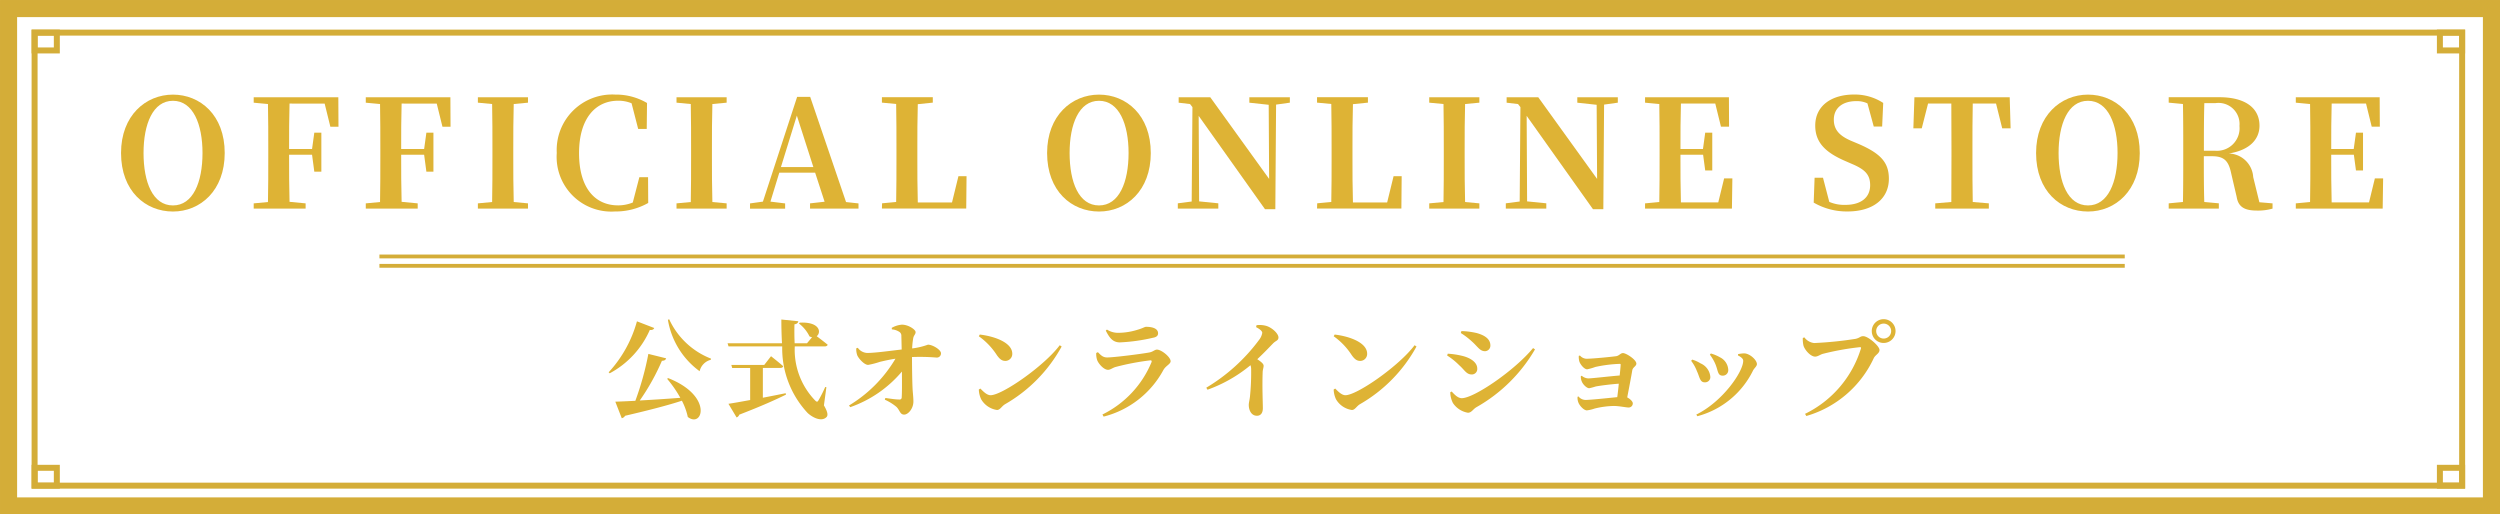 <svg xmlns="http://www.w3.org/2000/svg" width="162.119" height="33.363" viewBox="0 0 162.119 33.363">
  <g id="btn" transform="translate(-223.419 -6.765)">
    <rect id="長方形_4" data-name="長方形 4" width="161.01" height="32.254" transform="translate(223.974 7.32)" fill="none" stroke="#d4ad38" stroke-miterlimit="10" stroke-width="1.109"/>
    <rect id="長方形_5" data-name="長方形 5" width="157.421" height="29.378" transform="translate(225.662 8.88)" fill="none" stroke="#d4ad38" stroke-miterlimit="10" stroke-width="0.388"/>
    <rect id="長方形_6" data-name="長方形 6" width="1.442" height="1.156" transform="translate(225.662 8.88)" fill="none" stroke="#d4ad38" stroke-width="0.388"/>
    <rect id="長方形_7" data-name="長方形 7" width="1.442" height="1.156" transform="translate(381.64 8.88)" fill="none" stroke="#d4ad38" stroke-width="0.388"/>
    <rect id="長方形_8" data-name="長方形 8" width="1.442" height="1.156" transform="translate(381.64 37.101)" fill="none" stroke="#d4ad38" stroke-width="0.388"/>
    <rect id="長方形_9" data-name="長方形 9" width="1.442" height="1.156" transform="translate(225.662 37.101)" fill="none" stroke="#d4ad38" stroke-width="0.388"/>
    <path id="パス_20" data-name="パス 20" d="M488.286,51.278c-.035.091-.126.147-.286.125a5.846,5.846,0,0,1-2.6,2.812l-.07-.063a7.991,7.991,0,0,0,1.835-3.307Zm.907,3.251c2.929,1.151,2.239,3.272,1.27,2.518a4.2,4.2,0,0,0-.383-1.054c-.844.279-2.016.587-3.683.977a.347.347,0,0,1-.216.16l-.419-1.075c.3-.007.753-.028,1.3-.056a19.143,19.143,0,0,0,.844-3.041l1.151.286c-.021.09-.1.16-.272.16a14.333,14.333,0,0,1-1.437,2.575c.76-.042,1.681-.1,2.63-.174a7.738,7.738,0,0,0-.858-1.235Zm.063-3.817a4.968,4.968,0,0,0,2.714,2.553l-.021.077a.992.992,0,0,0-.719.739,5.181,5.181,0,0,1-2.057-3.335l.083-.035Z" transform="translate(-222.442 -23.243)" fill="#deb335"/>
    <path id="パス_21" data-name="パス 21" d="M505.82,56.313c.244.418.279.648.16.76-.328.321-.9.021-1.213-.265a6.128,6.128,0,0,1-1.654-4.325h-3.481l-.063-.2h3.53c-.028-.5-.042-1.011-.042-1.542l1.1.112c-.014.091-.077.174-.251.2-.007.412-.007.823.014,1.228h.8l.328-.391a.535.535,0,0,1-.167-.056A2.332,2.332,0,0,0,504.2,51l.049-.056c1.3-.069,1.416.635,1.1.879.181.133.488.371.712.551-.021.077-.1.112-.2.112h-1.934a4.727,4.727,0,0,0,1.325,3.509c.1.1.154.1.217-.022a8.131,8.131,0,0,0,.432-.857l.076.014-.16,1.186Zm-3.963-.5c.467-.09.97-.189,1.479-.293l.021.091c-.648.321-1.59.746-3.028,1.3a.3.3,0,0,1-.174.181l-.53-.886c.3-.042.8-.133,1.409-.244V53.885h-1.165l-.056-.2h2.135l.439-.565s.489.383.789.648c-.021.077-.09.112-.188.112h-1.13Z" transform="translate(-228.969 -23.256)" fill="#deb335"/>
    <path id="パス_22" data-name="パス 22" d="M516.872,51.566a1.577,1.577,0,0,1,.662-.209c.419,0,.886.321.886.482s-.125.195-.16.432a4.987,4.987,0,0,0-.063.628,4.636,4.636,0,0,0,1.025-.244c.3,0,.844.328.844.558a.267.267,0,0,1-.255.279h-.024a13.1,13.1,0,0,0-1.6-.035c0,.573.013,1.493.035,2.01.014.3.056.586.056.879,0,.439-.328.844-.6.844s-.279-.285-.5-.5a3.17,3.17,0,0,0-.753-.467l.035-.112c.335.049.669.1.9.1a.136.136,0,0,0,.159-.109.14.14,0,0,0,0-.037c.021-.224.021-.914.014-1.667a7.708,7.708,0,0,1-3.348,2.309L514.1,56.6a8.717,8.717,0,0,0,3.014-3.034c-.391.056-.732.139-1,.2a5.368,5.368,0,0,1-.767.2c-.251.007-.628-.419-.712-.628a1.215,1.215,0,0,1-.063-.446l.1-.035a.789.789,0,0,0,.607.335c.53,0,1.493-.139,2.239-.223-.007-.272-.014-.648-.021-.879a.294.294,0,0,0-.153-.279,1,1,0,0,0-.46-.146Z" transform="translate(-235.627 -23.539)" fill="#deb335"/>
    <path id="パス_23" data-name="パス 23" d="M529.712,52.542c.963.112,2.107.523,2.107,1.242a.452.452,0,0,1-.435.467h-.018c-.223,0-.37-.126-.544-.37a4.463,4.463,0,0,0-1.172-1.228Zm5.183.691.126.084a9.663,9.663,0,0,1-3.677,3.746c-.223.139-.314.37-.516.37a1.425,1.425,0,0,1-1.025-.691,1.575,1.575,0,0,1-.153-.635l.1-.063c.167.167.412.432.662.432.754,0,3.481-1.9,4.486-3.243Z" transform="translate(-242.756 -24.082)" fill="#deb335"/>
    <path id="パス_24" data-name="パス 24" d="M543.722,53.309l.1-.049c.2.21.335.342.6.342.425,0,2.19-.223,2.72-.321.258-.042.356-.188.509-.188.286,0,.886.482.886.753,0,.188-.321.293-.474.579a6.115,6.115,0,0,1-3.871,3.014l-.076-.139a6.564,6.564,0,0,0,3.181-3.391c.028-.09,0-.125-.084-.119a16.428,16.428,0,0,0-2.232.426c-.21.056-.342.188-.5.188-.293,0-.641-.426-.711-.642a1.24,1.24,0,0,1-.056-.453Zm3.7-.991a11.722,11.722,0,0,1-2.169.307c-.44,0-.67-.258-.921-.768l.077-.063a1.325,1.325,0,0,0,.767.21,4.247,4.247,0,0,0,1.221-.2c.349-.1.453-.189.551-.189.467,0,.775.14.775.419,0,.14-.076.237-.3.286Z" transform="translate(-249.206 -23.657)" fill="#deb335"/>
    <path id="パス_25" data-name="パス 25" d="M560.142,51.41a1.592,1.592,0,0,1,.621.042c.383.112.8.5.8.753,0,.209-.174.2-.363.4-.244.251-.593.621-1.011,1.011.237.16.412.293.412.425s-.063.251-.063.453c-.035.935.013,1.94.013,2.3,0,.3-.132.489-.383.489-.362,0-.53-.356-.53-.705,0-.132.049-.293.076-.523a15.377,15.377,0,0,0,.078-1.779.811.811,0,0,0-.042-.271,9.26,9.26,0,0,1-2.79,1.59l-.076-.133a11.769,11.769,0,0,0,3.447-3.132.966.966,0,0,0,.181-.425c0-.126-.2-.265-.4-.37Z" transform="translate(-255.239 -23.557)" fill="#deb335"/>
    <path id="パス_26" data-name="パス 26" d="M572.2,52.542c.963.112,2.107.523,2.107,1.242a.451.451,0,0,1-.434.467h-.019c-.224,0-.37-.126-.544-.37a4.46,4.46,0,0,0-1.172-1.228Zm5.183.691.125.084a9.658,9.658,0,0,1-3.676,3.746c-.223.139-.314.37-.516.37a1.426,1.426,0,0,1-1.026-.691,1.583,1.583,0,0,1-.153-.635l.1-.063c.167.167.412.432.662.432.753,0,3.481-1.9,4.486-3.243Z" transform="translate(-262.232 -24.082)" fill="#deb335"/>
    <path id="パス_27" data-name="パス 27" d="M585.714,53.713l.042-.119a5.23,5.23,0,0,1,.934.14c.5.119.977.4.977.823a.352.352,0,0,1-.318.383.417.417,0,0,1-.052,0c-.334,0-.467-.308-.795-.593a4.446,4.446,0,0,0-.788-.635m5.574-.481.125.083a10.184,10.184,0,0,1-3.794,3.746c-.23.133-.322.363-.558.363a1.46,1.46,0,0,1-.97-.628,1.579,1.579,0,0,1-.174-.7l.091-.049c.153.16.384.433.655.433.8,0,3.44-1.807,4.625-3.251Zm-4.688-.977.042-.126a4.934,4.934,0,0,1,.984.126c.482.133.893.363.893.809a.362.362,0,0,1-.342.37c-.335,0-.46-.272-.83-.607a4.939,4.939,0,0,0-.746-.573Z" transform="translate(-268.452 -23.893)" fill="#deb335"/>
    <path id="パス_28" data-name="パス 28" d="M601.485,54.923a.589.589,0,0,0,.412.209c.412,0,1.647-.125,1.94-.167.2-.035.272-.2.44-.2.2,0,.865.425.865.684,0,.167-.23.23-.265.432-.056.342-.209,1.144-.328,1.758.181.091.362.265.362.383a.267.267,0,0,1-.263.272h-.008c-.167,0-.615-.1-.97-.1a5.615,5.615,0,0,0-1.234.167,2.362,2.362,0,0,1-.5.119c-.217,0-.5-.341-.558-.523a.8.8,0,0,1-.049-.356l.056-.028a.6.6,0,0,0,.453.23c.321,0,1.43-.118,2.065-.181.035-.252.07-.558.1-.872-.579.042-1.207.126-1.5.181a3.6,3.6,0,0,1-.418.112c-.161,0-.4-.238-.474-.419a.768.768,0,0,1-.07-.356l.056-.035a.718.718,0,0,0,.419.174c.25,0,1.4-.139,2.044-.189.035-.307.056-.565.063-.684.007-.049-.014-.07-.056-.07a8.662,8.662,0,0,0-1.584.2,3.755,3.755,0,0,1-.53.153c-.209,0-.474-.356-.516-.537a1.085,1.085,0,0,1-.028-.335Z" transform="translate(-275.609 -25.103)" fill="#deb335"/>
    <path id="パス_29" data-name="パス 29" d="M614.931,55.271l.07-.077a2.289,2.289,0,0,1,.537.244,1.047,1.047,0,0,1,.635.872.337.337,0,0,1-.316.357.355.355,0,0,1-.054,0c-.307,0-.321-.342-.5-.725a2.635,2.635,0,0,0-.376-.67m.4,3.586-.063-.1c1.7-.837,3.041-2.77,3.041-3.488,0-.133-.139-.244-.341-.348l.007-.083a2.23,2.23,0,0,1,.4-.049c.356.007.823.426.823.7,0,.139-.182.265-.258.425a5.626,5.626,0,0,1-3.607,2.951Zm.816-3.983.063-.077a2.557,2.557,0,0,1,.586.244.958.958,0,0,1,.544.83.352.352,0,0,1-.34.363h-.023c-.328,0-.293-.307-.46-.719a2.821,2.821,0,0,0-.37-.641" transform="translate(-281.843 -25.11)" fill="#deb335"/>
    <path id="パス_30" data-name="パス 30" d="M629.021,52.248a24.009,24.009,0,0,0,2.693-.272c.286-.063.3-.174.5-.174.321,0,1.054.642,1.054.893,0,.23-.258.307-.371.53a6.951,6.951,0,0,1-4.374,3.754l-.084-.14a6.993,6.993,0,0,0,3.627-4.242c.014-.063-.013-.083-.063-.083a17.271,17.271,0,0,0-2.406.433c-.16.042-.335.181-.5.181-.314,0-.691-.46-.76-.719a1.854,1.854,0,0,1-.042-.489l.1-.042a.915.915,0,0,0,.628.369Zm3.746-.781a.771.771,0,1,1,.768.775h0a.765.765,0,0,1-.767-.763v-.011m.286,0a.485.485,0,1,0,.489-.481h-.008a.483.483,0,0,0-.482.481" transform="translate(-287.968 -23.237)" fill="#deb335"/>
    <line id="線_1" data-name="線 1" x2="113.18" transform="translate(248.024 23.396)" fill="none" stroke="#d4ad38" stroke-miterlimit="10" stroke-width="0.248"/>
    <line id="線_2" data-name="線 2" x2="113.18" transform="translate(248.024 24.003)" fill="none" stroke="#d4ad38" stroke-miterlimit="10" stroke-width="0.248"/>
    <path id="パス_31" data-name="パス 31" d="M433.68,27.6c0,2.442-1.586,3.795-3.357,3.795s-3.366-1.314-3.366-3.795c0-2.433,1.605-3.786,3.366-3.786s3.357,1.322,3.357,3.786m-3.357,3.4c1.3,0,1.917-1.5,1.917-3.4,0-1.868-.613-3.386-1.917-3.386s-1.907,1.518-1.907,3.386c0,1.9.6,3.4,1.907,3.4" transform="translate(-195.689 -10.913)" fill="#deb335"/>
    <path id="パス_32" data-name="パス 32" d="M445.162,24.543c-.029.953-.029,1.927-.029,2.948h1.489l.146-1.061h.457v2.53h-.457l-.146-1.1h-1.489c0,1.08,0,2.082.029,3.055l1.043.1v.341h-3.367v-.341l.925-.087c.02-.963.02-1.946.02-2.939v-.477c0-.973,0-1.955-.02-2.939l-.925-.087v-.35h5.488l.01,1.907h-.527l-.37-1.5Z" transform="translate(-202.967 -11.062)" fill="#deb335"/>
    <path id="パス_33" data-name="パス 33" d="M458.581,24.543c-.029.953-.029,1.927-.029,2.948h1.489l.146-1.061h.457v2.53h-.457l-.146-1.1h-1.489c0,1.08,0,2.082.029,3.055l1.043.1v.341h-3.367v-.341l.925-.087c.019-.963.019-1.946.019-2.939v-.477c0-.973,0-1.955-.019-2.939l-.925-.087v-.35h5.487l.01,1.907h-.525l-.37-1.5Z" transform="translate(-209.118 -11.062)" fill="#deb335"/>
    <path id="パス_34" data-name="パス 34" d="M472,24.573c-.029.973-.029,1.946-.029,2.939v.477c0,.973,0,1.965.029,2.939l.925.087v.341h-3.25v-.341l.924-.087c.02-.963.02-1.946.02-2.939v-.477c0-.973,0-1.956-.02-2.939l-.924-.088v-.35h3.25v.35Z" transform="translate(-215.267 -11.062)" fill="#deb335"/>
    <path id="パス_35" data-name="パス 35" d="M485.057,30.837a4.3,4.3,0,0,1-2.17.556,3.546,3.546,0,0,1-3.766-3.794,3.6,3.6,0,0,1,3.8-3.786,3.955,3.955,0,0,1,2.053.545l-.019,1.682H484.4l-.428-1.664a2.226,2.226,0,0,0-.876-.165c-1.44,0-2.53,1.119-2.53,3.4,0,2.3,1.07,3.386,2.53,3.386a2.526,2.526,0,0,0,.954-.185l.427-1.644h.564l.01,1.673Z" transform="translate(-219.597 -10.914)" fill="#deb335"/>
    <path id="パス_36" data-name="パス 36" d="M495.782,24.573c-.029.973-.029,1.946-.029,2.939v.477c0,.973,0,1.965.029,2.939l.925.087v.341h-3.251v-.341l.925-.087c.02-.963.02-1.946.02-2.939v-.477c0-.973,0-1.956-.02-2.939l-.925-.088v-.35h3.251v.35Z" transform="translate(-226.167 -11.062)" fill="#deb335"/>
    <path id="パス_37" data-name="パス 37" d="M509.293,30.99v.341H506.15V30.99l.944-.107L506.481,29h-2.325l-.574,1.876.953.117v.34h-2.277v-.34l.837-.117,2.218-6.792h.847l2.325,6.821.808.088Zm-2.928-2.355-1.07-3.336-1.032,3.336Z" transform="translate(-230.202 -11.037)" fill="#deb335"/>
    <path id="パス_38" data-name="パス 38" d="M523.536,29.252l-.02,2.1h-5.468l.01-.341.914-.087c.019-.963.019-1.927.019-2.763v-.652c0-.973,0-1.956-.019-2.939l-.924-.088v-.35h3.3v.35l-.973.1c-.029.964-.029,1.936-.029,2.85v.652c0,.9,0,1.888.029,2.87h2.219l.416-1.7h.526Z" transform="translate(-237.439 -11.062)" fill="#deb335"/>
    <path id="パス_39" data-name="パス 39" d="M544.549,27.6c0,2.442-1.586,3.795-3.357,3.795s-3.367-1.314-3.367-3.795c0-2.433,1.606-3.786,3.367-3.786s3.356,1.322,3.356,3.786m-3.357,3.4c1.3,0,1.917-1.5,1.917-3.4,0-1.868-.613-3.386-1.917-3.386s-1.907,1.518-1.907,3.386c0,1.9.6,3.4,1.907,3.4" transform="translate(-246.504 -10.913)" fill="#deb335"/>
    <path id="パス_40" data-name="パス 40" d="M560.74,24.484l-.895.126-.049,6.782h-.671l-4.3-6.052.029,5.546,1.245.126v.341h-2.627v-.341l.9-.117.049-6.12-.155-.2-.739-.088v-.35h2.052l3.815,5.293-.028-4.807-1.255-.136v-.35h2.627v.351Z" transform="translate(-253.675 -11.062)" fill="#deb335"/>
    <path id="パス_41" data-name="パス 41" d="M575.629,29.252l-.019,2.1h-5.469l.01-.341.914-.087c.02-.963.02-1.927.02-2.763v-.652c0-.973,0-1.956-.02-2.939l-.924-.088v-.35h3.3v.35l-.972.1c-.03.964-.03,1.936-.03,2.85v.652c0,.9,0,1.888.03,2.87h2.219l.416-1.7h.525Z" transform="translate(-261.315 -11.062)" fill="#deb335"/>
    <path id="パス_42" data-name="パス 42" d="M585.9,24.573c-.029.973-.029,1.946-.029,2.939v.477c0,.973,0,1.965.029,2.939l.925.087v.341h-3.251v-.341l.925-.087c.019-.963.019-1.946.019-2.939v-.477c0-.973,0-1.956-.019-2.939l-.925-.088v-.35h3.251v.35Z" transform="translate(-267.473 -11.062)" fill="#deb335"/>
    <path id="パス_43" data-name="パス 43" d="M600.008,24.484l-.895.126-.049,6.782h-.672l-4.3-6.052.029,5.546,1.245.126v.341h-2.626v-.341l.9-.117.048-6.12-.155-.2-.74-.088v-.35h2.053l3.814,5.293-.029-4.807-1.255-.136v-.35h2.627v.351Z" transform="translate(-271.673 -11.062)" fill="#deb335"/>
    <path id="パス_44" data-name="パス 44" d="M615.072,29.4l-.029,1.956h-5.634v-.341l.924-.088c.019-.963.019-1.946.019-2.938v-.477c0-.973,0-1.956-.019-2.939l-.924-.088v-.35h5.439l.009,1.907h-.525l-.369-1.5h-2.227c-.03.954-.03,1.927-.03,2.948h1.459l.146-1.061h.457v2.452h-.457l-.137-1.021h-1.469c0,1.1,0,2.1.03,3.093h2.422l.38-1.557h.536Z" transform="translate(-279.313 -11.062)" fill="#deb335"/>
    <path id="パス_45" data-name="パス 45" d="M632.508,27.011c1.44.623,1.966,1.207,1.966,2.259,0,1.275-1,2.12-2.686,2.12a4.276,4.276,0,0,1-2.189-.574l.058-1.615h.544l.408,1.567a2.448,2.448,0,0,0,1.051.194c.992,0,1.6-.467,1.6-1.275,0-.681-.331-1.022-1.187-1.382l-.447-.195c-1.226-.535-1.927-1.167-1.927-2.287,0-1.285,1.051-2.016,2.52-2.016a3.383,3.383,0,0,1,1.888.545l-.069,1.529h-.545l-.409-1.5a1.606,1.606,0,0,0-.73-.146c-.856,0-1.45.428-1.45,1.2,0,.681.4,1.061,1.119,1.372Z" transform="translate(-288.566 -10.912)" fill="#deb335"/>
    <path id="パス_46" data-name="パス 46" d="M645.382,24.542c-.02.973-.02,1.965-.02,2.968v.477c0,.973,0,1.956.02,2.938l1.043.088v.341h-3.475v-.341l1.043-.088c.009-.963.009-1.946.009-2.938V27.51c0-.983,0-1.985-.009-2.968h-1.509l-.409,1.606h-.544l.069-2.016h6.179l.058,2.016h-.544l-.4-1.606h-1.511Z" transform="translate(-294.035 -11.061)" fill="#deb335"/>
    <path id="パス_47" data-name="パス 47" d="M662.947,27.6c0,2.442-1.586,3.795-3.357,3.795s-3.367-1.314-3.367-3.795c0-2.433,1.606-3.786,3.367-3.786s3.356,1.322,3.356,3.786m-3.357,3.4c1.3,0,1.917-1.5,1.917-3.4,0-1.868-.613-3.386-1.917-3.386s-1.907,1.518-1.907,3.386c0,1.9.6,3.4,1.907,3.4Z" transform="translate(-300.769 -10.913)" fill="#deb335"/>
    <path id="パス_48" data-name="パス 48" d="M678.834,31.015v.34a3.413,3.413,0,0,1-1.012.127c-.788,0-1.207-.224-1.314-.886l-.35-1.5c-.165-.808-.438-1.138-1.245-1.138h-.535c0,1.021,0,2,.029,2.967l.944.088v.341H672.1v-.341l.924-.088c.019-.963.019-1.946.019-2.938v-.477c0-.973,0-1.956-.019-2.939l-.924-.088v-.352h3.288c1.664,0,2.6.691,2.6,1.849,0,.827-.574,1.576-1.994,1.8a1.632,1.632,0,0,1,1.586,1.529l.4,1.633ZM675.089,27.6a1.465,1.465,0,0,0,1.6-1.605,1.366,1.366,0,0,0-1.567-1.479h-.711c-.029.983-.029,1.965-.029,3.084Z" transform="translate(-308.046 -11.062)" fill="#deb335"/>
    <path id="パス_49" data-name="パス 49" d="M692.979,29.4l-.029,1.956h-5.634v-.341l.925-.088c.019-.963.019-1.946.019-2.938v-.477c0-.973,0-1.956-.019-2.939l-.925-.088v-.35h5.439l.009,1.907h-.525l-.369-1.5h-2.228c-.029.954-.029,1.927-.029,2.948h1.459l.146-1.061h.457v2.452h-.457l-.137-1.021h-1.469c0,1.1,0,2.1.029,3.093h2.423l.379-1.557h.536Z" transform="translate(-315.02 -11.062)" fill="#deb335"/>
  </g>
</svg>
